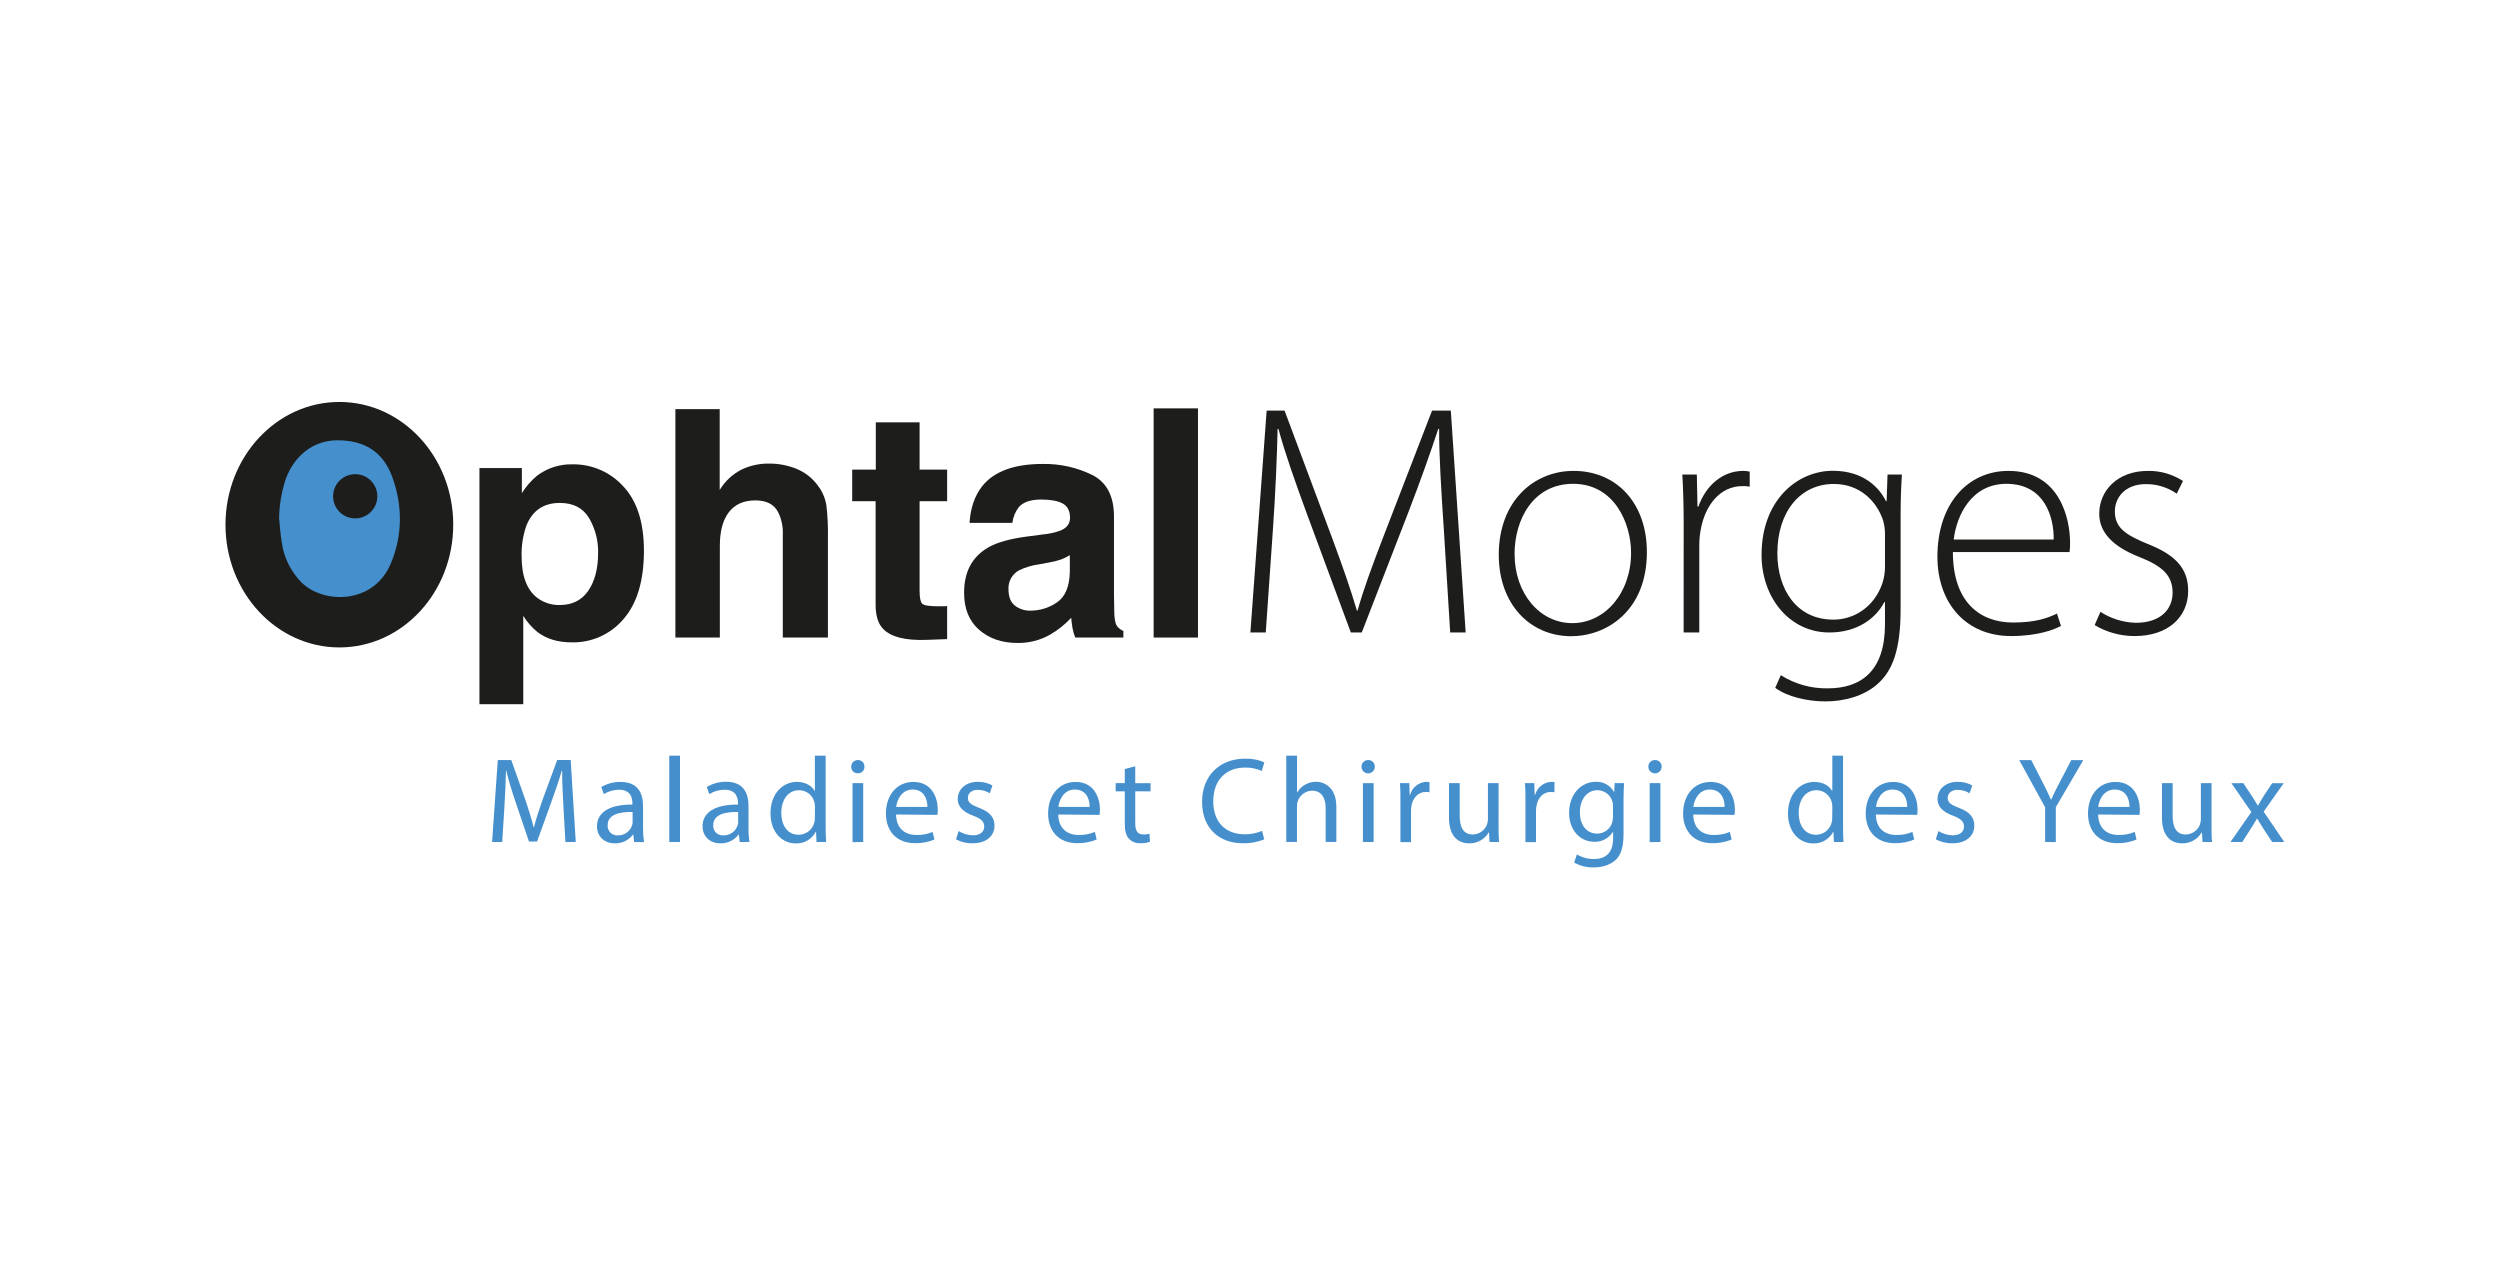 <svg width="255" height="130" viewBox="0 0 255 130" fill="none" xmlns="http://www.w3.org/2000/svg"><rect width="255" height="130" fill="#fff"/><g clip-path="url(#clip0_6_570)"><path d="M147.256 53.79C147.026 50.398 146.768 46.232 146.794 43.754H146.701C145.887 46.217 144.959 48.845 143.667 52.212L138.9 64.513H137.784l-4.452-12.023C132.04 48.964 131.081 46.25 130.402 43.754H130.316C130.257 46.418 130.099 50.356 129.831 54.111L129.107 64.513h-1.568L129.198 41.884H131.027L135.898 54.932C136.965 57.813 137.763 60.1 138.401 62.273H138.476C139.055 60.183 139.861 57.989 141.022 54.958L146.068 41.884H147.982l1.517 22.63H147.92L147.256 53.79z" fill="#1d1d1b"/><path d="M167.982 56.309C167.982 62.333 163.848 64.893 160.264 64.893 156.088 64.893 152.874 61.65 152.874 56.589c0-5.519 3.617-8.558 7.625-8.558C164.948 48.031 167.982 51.372 167.982 56.309zM154.486 56.503C154.486 60.534 157.055 63.56 160.372 63.56 163.69 63.56 166.369 60.511 166.369 56.379 166.369 53.431 164.705 49.349 160.457 49.349 156.349 49.356 154.486 53.036 154.486 56.503z" fill="#1d1d1b"/><path d="M171.734 53.237C171.734 51.625 171.684 49.961 171.599 48.4H173.077L173.144 51.674H173.237C173.943 49.635 175.607 48.031 177.813 48.031 178.034 48.03 178.255 48.055 178.47 48.106v1.53C178.214 49.59 177.954 49.573 177.695 49.584 175.485 49.584 173.899 51.506 173.462 54.093 173.373 54.597 173.328 55.109 173.328 55.622v8.891H171.731L171.734 53.237z" fill="#1d1d1b"/><path d="M193.996 48.4C193.914 49.602 193.862 50.878 193.862 52.566v9.607C193.862 66.307 193.014 68.353 191.653 69.637 190.185 71.04 188.017 71.544 186.196 71.544 184.374 71.544 182.299 71.074 181.072 70.159L181.643 68.867C183.075 69.775 184.743 70.242 186.438 70.211 189.823 70.211 192.268 68.454 192.268 63.676V61.413H192.2C191.361 63.046 189.469 64.513 186.591 64.513 182.542 64.513 179.679 60.979 179.679 56.602 179.679 50.969 183.366 48.02 186.942 48.02c3.166.0 4.762 1.739 5.426 3.101H192.436L192.529 48.4H193.996zM192.268 54.602C192.281 54.078 192.213 53.554 192.066 53.051 191.402 51.103 189.697 49.364 187.051 49.364 183.643 49.364 181.291 52.17 181.291 56.436 181.291 60.054 183.198 63.203 187.009 63.203 189.159 63.203 191.167 61.87 191.981 59.552 192.17 59.004 192.267 58.427 192.268 57.847V54.602z" fill="#1d1d1b"/><path d="M199.195 56.309c0 5.15 2.804 7.188 6.129 7.188C207.675 63.498 208.895 63.028 209.81 62.583L210.22 63.844C209.6 64.18 207.944 64.878 205.133 64.878c-4.636.0-7.517-3.377-7.517-8.098C197.616 51.398 200.696 48.031 204.864 48.031 210.146 48.031 211.145 52.994 211.145 55.32 211.159 55.651 211.142 55.982 211.094 56.309H199.195zm10.279-1.276C209.515 52.782 208.575 49.349 204.652 49.349 201.11 49.349 199.572 52.54 199.278 55.033h10.196z" fill="#1d1d1b"/><path d="M214.244 62.407C215.323 63.106 216.575 63.492 217.861 63.524c2.535.0 3.744-1.393 3.744-3.072.0-1.773-1.067-2.721-3.393-3.638C215.577 55.78 214.122 54.353 214.122 52.398c0-2.325 1.832-4.367 4.964-4.367C220.355 48.011 221.601 48.371 222.664 49.064L222.026 50.356C221.099 49.706 219.991 49.365 218.858 49.382c-2.049.0-3.142 1.318-3.142 2.788.0 1.687 1.142 2.403 3.344 3.31C221.662 56.514 223.194 57.806 223.194 60.25 223.194 63.012 221.052 64.878 217.753 64.878 216.31 64.886 214.893 64.499 213.654 63.759L214.244 62.407z" fill="#1d1d1b"/><path d="M57.466 82.213C57.404 81.048 57.33 79.647 57.342 78.596H57.304C57.019 79.577 56.673 80.619 56.249 81.771l-1.468 4.064H53.955L52.604 81.854C52.208 80.675 51.872 79.598 51.637 78.603h-.026C51.586 79.637 51.526 81.048 51.451 82.301L51.226 85.885H50.193L50.774 77.526h1.377L53.583 81.567C53.932 82.6 54.216 83.513 54.428 84.381H54.464C54.676 83.538 54.981 82.621 55.345 81.567L56.833 77.523h1.377L58.727 85.882H57.673L57.466 82.213z" fill="#458fcd"/><path d="M64.683 85.885 64.598 85.128H64.559C64.347 85.412 64.069 85.641 63.75 85.797 63.431 85.952 63.08 86.029 62.725 86.022c-1.217.0-1.837-.855-1.837-1.724.0-1.452 1.292-2.245 3.617-2.232V81.942C64.505 81.445 64.368 80.552 63.141 80.552 62.593 80.556 62.056 80.71 61.59 80.999L61.332 80.28C61.929 79.925 62.614 79.745 63.309 79.758 65.143 79.758 65.59 81.011 65.59 82.216V84.458C65.583 84.94 65.616 85.421 65.688 85.898L64.683 85.885zM64.523 82.823C63.332 82.797 61.98 83.009 61.98 84.174 61.971 84.312 61.99 84.451 62.039 84.581 62.087 84.711 62.163 84.829 62.261 84.927 62.359 85.025 62.477 85.101 62.607 85.149 62.737 85.198 62.876 85.218 63.014 85.208 63.331 85.216 63.644 85.124 63.905 84.943 64.166 84.762 64.362 84.503 64.466 84.203 64.504 84.091 64.525 83.974 64.528 83.856L64.523 82.823z" fill="#458fcd"/><path d="M68.267 77.079H69.36V85.885H68.267V77.079z" fill="#458fcd"/><path d="M75.453 85.885 75.365 85.128H75.329C75.116 85.412 74.838 85.641 74.518 85.796 74.199 85.952 73.847 86.029 73.492 86.022 72.277 86.022 71.657 85.166 71.657 84.298c0-1.452 1.292-2.245 3.618-2.232V81.942C75.275 81.445 75.138 80.552 73.91 80.552 73.358 80.552 72.817 80.707 72.347 80.999L72.094 80.275C72.688 79.916 73.371 79.731 74.065 79.74 75.9 79.74 76.347 80.993 76.347 82.197V84.44C76.339 84.922 76.373 85.403 76.448 85.879L75.453 85.885zM75.29 82.823C74.099 82.797 72.748 83.009 72.748 84.174 72.737 84.312 72.757 84.451 72.806 84.581 72.854 84.711 72.93 84.829 73.028 84.927 73.126 85.025 73.244 85.101 73.374 85.149 73.504 85.198 73.643 85.218 73.781 85.208 74.099 85.216 74.41 85.124 74.672 84.943 74.933 84.762 75.129 84.503 75.233 84.203 75.272 84.091 75.293 83.974 75.295 83.856L75.29 82.823z" fill="#458fcd"/><path d="M84.217 77.079v7.255C84.217 84.869 84.23 85.476 84.266 85.885H83.287L83.238 84.851H83.204C83.009 85.22 82.713 85.527 82.351 85.735 81.989 85.944 81.576 86.046 81.158 86.029 79.709 86.029 78.592 84.802 78.592 82.978 78.579 80.98 79.82 79.753 81.282 79.753 82.202 79.753 82.832 80.187 83.091 80.67H83.117V77.079H84.217zM83.127 82.327C83.129 82.172 83.112 82.018 83.078 81.867 83 81.507 82.801 81.185 82.514 80.955 82.227 80.724 81.87 80.599 81.502 80.601 80.373 80.601 79.693 81.593 79.693 82.926 79.693 84.141 80.287 85.146 81.466 85.146 81.84 85.145 82.203 85.017 82.494 84.782 82.786 84.547 82.988 84.219 83.067 83.854 83.103 83.7 83.12 83.542 83.117 83.383L83.127 82.327z" fill="#458fcd"/><path d="M88.173 78.208C88.177 78.299 88.162 78.39 88.128 78.474 88.094 78.559 88.043 78.635 87.978 78.698 87.912 78.762 87.834 78.81 87.748 78.841 87.663 78.872 87.572 78.884 87.481 78.877 87.393 78.879 87.306 78.862 87.225 78.829 87.143 78.796 87.07 78.746 87.008 78.684S86.898 78.547 86.866 78.465C86.834 78.383 86.819 78.296 86.822 78.208 86.82 78.118 86.836 78.028 86.87 77.944 86.903 77.861 86.953 77.785 87.017 77.721 87.081 77.657 87.157 77.607 87.24 77.573 87.324 77.54 87.414 77.524 87.504 77.526 87.594 77.522 87.684 77.538 87.767 77.571 87.851 77.604 87.927 77.655 87.99 77.719 88.052 77.783 88.101 77.86 88.133 77.944 88.165 78.028 88.178 78.118 88.173 78.208v0zm-1.214 7.69V79.882h1.09V85.885L86.959 85.898z" fill="#458fcd"/><path d="M91.398 83.081C91.424 84.559 92.367 85.166 93.465 85.166 94.035 85.184 94.602 85.079 95.126 84.856L95.313 85.631C94.681 85.894 94.001 86.021 93.318 86.004 91.468 86.004 90.364 84.789 90.364 82.978s1.059-3.22 2.809-3.22C95.132 79.758 95.654 81.482 95.654 82.6 95.652 82.773 95.639 82.946 95.615 83.117L91.398 83.081zM94.599 82.306c0-.695-.287-1.773-1.514-1.773C91.982 80.533 91.499 81.549 91.411 82.306h3.188z" fill="#458fcd"/><path d="M97.785 84.768C98.218 85.039 98.715 85.189 99.225 85.203 100.018 85.203 100.39 84.807 100.39 84.311S100.08 83.505 99.274 83.205C98.196 82.823 97.687 82.226 97.687 81.508 97.687 80.539 98.462 79.745 99.754 79.745 100.27 79.74 100.778 79.868 101.23 80.117L100.956 80.911C100.586 80.684 100.162 80.564 99.728 80.564 99.082 80.564 98.723 80.936 98.723 81.383 98.723 81.88 99.082 82.102 99.865 82.399 100.899 82.797 101.439 83.319 101.439 84.208 101.439 85.262 100.622 86.016 99.194 86.016 98.606 86.028 98.026 85.887 97.509 85.608L97.785 84.768z" fill="#458fcd"/><path d="M107.943 83.081C107.968 84.559 108.912 85.166 110.01 85.166 110.58 85.184 111.148 85.078 111.674 84.856L111.86 85.631C111.227 85.894 110.547 86.021 109.862 86.004 108.012 86.004 106.909 84.789 106.909 82.978s1.059-3.22 2.809-3.22C111.676 79.758 112.198 81.482 112.198 82.6 112.196 82.773 112.184 82.946 112.162 83.117L107.943 83.081zM111.144 82.306C111.157 81.611 110.86 80.533 109.63 80.533 108.527 80.533 108.043 81.549 107.956 82.306h3.188z" fill="#458fcd"/><path d="M115.795 78.159v1.724h1.563V80.714h-1.563v3.235C115.795 84.694 116.004 85.117 116.614 85.117 116.827 85.12 117.039 85.095 117.245 85.042L117.296 85.861C116.985 85.969 116.657 86.019 116.327 86.009 116.11 86.022 115.892 85.988 115.688 85.909 115.485 85.83 115.301 85.708 115.149 85.551 114.839 85.228 114.728 84.694 114.728 84.001V80.714H113.798V79.882H114.728V78.443L115.795 78.159z" fill="#458fcd"/><path d="M128.955 85.613C128.254 85.898 127.502 86.033 126.746 86.009 124.389 86.009 122.611 84.52 122.611 81.779 122.611 79.161 124.384 77.386 126.976 77.386 127.658 77.357 128.337 77.484 128.963 77.758L128.704 78.639C128.174 78.4 127.598 78.281 127.017 78.291c-1.961.0-3.264 1.253-3.264 3.45C123.753 83.787 124.932 85.099 126.968 85.099 127.572 85.108 128.172 84.989 128.727 84.75L128.955 85.613z" fill="#458fcd"/><path d="M131.198 77.079H132.298v3.747H132.322C132.504 80.501 132.772 80.233 133.097 80.05 133.435 79.851 133.82 79.744 134.213 79.74 135.019 79.74 136.308 80.236 136.308 82.309V85.879h-1.09V82.438C135.218 81.469 134.856 80.652 133.828 80.652 133.501 80.659 133.183 80.767 132.921 80.963 132.658 81.158 132.463 81.431 132.363 81.743 132.305 81.909 132.28 82.084 132.291 82.26v3.617H131.198V77.079z" fill="#458fcd"/><path d="M140.228 78.208C140.228 78.388 140.157 78.56 140.03 78.687 139.903 78.814 139.731 78.885 139.551 78.885 139.372 78.885 139.2 78.814 139.073 78.687 138.946 78.56 138.874 78.388 138.874 78.208 138.872 78.118 138.888 78.028 138.922 77.944 138.955 77.861 139.006 77.785 139.069 77.721 139.133 77.657 139.209 77.607 139.293 77.573 139.377 77.54 139.466 77.524 139.556 77.526 139.646 77.522 139.736 77.538 139.82 77.571 139.904 77.604 139.979 77.655 140.043 77.719 140.106 77.783 140.155 77.86 140.187 77.944 140.219 78.028 140.233 78.118 140.228 78.208v0zM139.016 85.885V79.882H140.109V85.885H139.016z" fill="#458fcd"/><path d="M142.843 81.756C142.843 81.048 142.843 80.44 142.794 79.882H143.75L143.786 81.061H143.835C143.939 80.694 144.156 80.37 144.454 80.133 144.753 79.897 145.119 79.761 145.499 79.745 145.604 79.745 145.708 79.757 145.809 79.781V80.815C145.687 80.789 145.562 80.776 145.437 80.779 144.662 80.779 144.122 81.36 143.972 82.179 143.942 82.35 143.926 82.523 143.923 82.696V85.895H142.843V81.756z" fill="#458fcd"/><path d="M152.853 84.249C152.853 84.869 152.866 85.414 152.902 85.885H151.936L151.874 84.905H151.848C151.646 85.251 151.355 85.536 151.007 85.732 150.658 85.928 150.264 86.028 149.864 86.022 148.92 86.022 147.796 85.505 147.796 83.391V79.882H148.889v3.323C148.889 84.347 149.236 85.117 150.228 85.117 150.539 85.112 150.841 85.015 151.097 84.838 151.353 84.662 151.552 84.414 151.667 84.125 151.733 83.946 151.768 83.757 151.768 83.567V79.882h1.09L152.853 84.249z" fill="#458fcd"/><path d="M155.595 81.756C155.595 81.048 155.595 80.44 155.543 79.882H156.499L156.535 81.061H156.587C156.69 80.694 156.906 80.37 157.205 80.134 157.503 79.898 157.868 79.762 158.248 79.745 158.353 79.744 158.457 79.757 158.558 79.781V80.815C158.436 80.788 158.311 80.776 158.186 80.779 157.411 80.779 156.871 81.36 156.724 82.179 156.691 82.35 156.674 82.523 156.672 82.696V85.895h-1.077V81.756z" fill="#458fcd"/><path d="M165.654 79.882C165.628 80.316 165.602 80.8 165.602 81.531V85.016C165.602 86.394 165.344 87.239 164.747 87.758 164.15 88.277 163.32 88.479 162.563 88.479 161.865 88.495 161.175 88.324 160.566 87.983L160.84 87.151C161.373 87.465 161.983 87.628 162.602 87.621 163.718 87.621 164.537 87.04 164.537 85.525V84.856H164.512C164.311 85.178 164.028 85.44 163.692 85.617 163.357 85.793 162.981 85.878 162.602 85.861 161.114 85.861 160.047 84.595 160.047 82.934 160.047 80.9 161.372 79.745 162.749 79.745 163.127 79.722 163.504 79.807 163.836 79.99 164.168 80.173 164.441 80.447 164.623 80.779H164.649L164.698 79.874 165.654 79.882zm-1.13 2.369C164.531 82.038 164.495 81.826 164.419 81.626 164.342 81.427 164.226 81.245 164.078 81.091 163.93 80.937 163.753 80.814 163.556 80.73 163.36 80.646 163.149 80.602 162.935 80.601 161.902 80.601 161.15 81.482 161.15 82.872 161.15 84.05 161.744 85.029 162.922 85.029 163.261 85.028 163.59 84.919 163.862 84.718 164.134 84.518 164.335 84.236 164.437 83.913 164.496 83.724 164.526 83.527 164.524 83.329V82.252z" fill="#458fcd"/><path d="M169.486 78.208C169.486 78.388 169.414 78.56 169.287 78.687 169.16 78.814 168.988 78.885 168.809 78.885 168.629 78.885 168.457 78.814 168.33 78.687 168.203 78.56 168.132 78.388 168.132 78.208 168.129 78.118 168.146 78.028 168.179 77.944 168.213 77.861 168.263 77.785 168.327 77.721 168.39 77.657 168.466 77.607 168.55 77.573 168.634 77.54 168.724 77.524 168.814 77.526 168.904 77.522 168.993 77.538 169.077 77.571 169.161 77.604 169.237 77.655 169.3 77.719 169.363 77.783 169.412 77.86 169.444 77.944 169.476 78.028 169.49 78.118 169.486 78.208v0zM168.269 85.898V79.882H169.362V85.885L168.269 85.898z" fill="#458fcd"/><path d="M172.71 83.081C172.734 84.559 173.677 85.166 174.777 85.166 175.348 85.184 175.915 85.078 176.441 84.856L176.627 85.631C175.995 85.894 175.315 86.021 174.63 86.004c-1.847.0-2.953-1.214-2.953-3.026S172.733 79.758 174.483 79.758C176.441 79.758 176.963 81.482 176.963 82.6 176.961 82.773 176.949 82.946 176.927 83.117L172.71 83.081zM175.909 82.306C175.922 81.611 175.625 80.533 174.395 80.533 173.292 80.533 172.808 81.549 172.721 82.306H175.909z" fill="#458fcd"/><path d="M187.989 77.079v7.255C187.989 84.869 188.002 85.476 188.038 85.885H187.059L187.009 84.851H186.984C186.788 85.22 186.492 85.527 186.13 85.735 185.768 85.944 185.355 86.046 184.937 86.029c-1.449.0-2.566-1.227-2.566-3.051.0-1.997 1.228-3.225 2.69-3.225C185.981 79.753 186.612 80.187 186.87 80.67H186.896V77.079H187.989zM186.898 82.327C186.9 82.172 186.883 82.018 186.849 81.867 186.771 81.507 186.572 81.185 186.285 80.955 185.998 80.724 185.641 80.599 185.273 80.601 184.144 80.601 183.464 81.593 183.464 82.926c0 1.214.595 2.22 1.773 2.22C185.611 85.145 185.974 85.017 186.266 84.782 186.557 84.547 186.759 84.219 186.839 83.854 186.874 83.7 186.891 83.542 186.888 83.383L186.898 82.327z" fill="#458fcd"/><path d="M191.337 83.081C191.363 84.559 192.304 85.166 193.405 85.166 193.974 85.184 194.541 85.078 195.066 84.856L195.252 85.631C194.62 85.894 193.939 86.021 193.255 86.004 191.407 86.004 190.304 84.789 190.304 82.978s1.059-3.22 2.809-3.22C195.071 79.758 195.593 81.482 195.593 82.6 195.592 82.773 195.579 82.946 195.554 83.117L191.337 83.081zM194.539 82.306C194.539 81.611 194.252 80.533 193.025 80.533 191.921 80.533 191.436 81.549 191.35 82.306H194.539z" fill="#458fcd"/><path d="M197.725 84.768C198.157 85.039 198.654 85.189 199.164 85.203 199.957 85.203 200.329 84.807 200.329 84.311S200.019 83.505 199.213 83.205C198.136 82.823 197.627 82.226 197.627 81.508 197.627 80.539 198.402 79.745 199.694 79.745 200.21 79.74 200.719 79.868 201.172 80.117L200.898 80.911C200.528 80.684 200.104 80.564 199.67 80.564 199.025 80.564 198.665 80.936 198.665 81.383 198.665 81.88 199.025 82.102 199.807 82.399 200.841 82.797 201.381 83.319 201.381 84.208 201.381 85.262 200.562 86.016 199.136 86.016 198.548 86.027 197.967 85.886 197.448 85.608L197.725 84.768z" fill="#458fcd"/><path d="M208.603 85.885V82.342L205.96 77.531H207.19L208.368 79.838C208.688 80.469 208.936 80.978 209.197 81.562H209.223C209.458 81.017 209.74 80.469 210.065 79.838L211.27 77.531h1.227l-2.804 4.801V85.89L208.603 85.885z" fill="#458fcd"/><path d="M214.011 83.081C214.034 84.559 214.977 85.166 216.078 85.166 216.649 85.184 217.216 85.078 217.742 84.856L217.928 85.631C217.296 85.894 216.615 86.021 215.931 86.004 214.083 86.004 212.977 84.789 212.977 82.978S214.034 79.758 215.784 79.758C217.745 79.758 218.264 81.482 218.264 82.6 218.263 82.773 218.251 82.946 218.228 83.117L214.011 83.081zM217.21 82.306C217.21 81.611 216.926 80.533 215.696 80.533 214.592 80.533 214.109 81.549 214.021 82.306H217.21z" fill="#458fcd"/><path d="M225.577 84.249C225.577 84.869 225.577 85.414 225.626 85.885H224.659L224.597 84.905H224.571C224.369 85.251 224.079 85.536 223.73 85.732 223.381 85.928 222.987 86.028 222.587 86.022 221.644 86.022 220.52 85.505 220.52 83.391V79.882h1.09v3.323C221.61 84.347 221.956 85.117 222.951 85.117 223.262 85.112 223.564 85.015 223.82 84.839 224.075 84.662 224.273 84.414 224.388 84.125 224.454 83.946 224.488 83.757 224.489 83.567V79.882H225.577v4.367z" fill="#458fcd"/><path d="M228.819 79.882 229.675 81.174C229.897 81.51 230.083 81.82 230.282 82.153H230.321C230.517 81.794 230.716 81.484 230.915 81.161L231.76 79.885h1.178L230.892 82.787 233 85.887H231.76L230.879 84.536C230.644 84.19 230.445 83.854 230.233 83.502H230.207C230.01 83.862 229.799 84.184 229.576 84.536L228.708 85.887H227.504L229.638 82.825l-2.036-2.94L228.819 79.882z" fill="#458fcd"/><path d="M63.567 49.599C64.974 51.089 65.679 53.278 65.681 56.165c0 3.044-.689 5.364-2.067 6.961C62.964 63.9 62.147 64.517 61.226 64.932 60.304 65.346 59.301 65.548 58.291 65.521c-1.378.0-2.527-.345-3.447-1.034C54.264 64.018 53.767 63.455 53.374 62.821v9.007H48.903V47.741h4.328V50.302C53.647 49.627 54.171 49.025 54.782 48.519 55.823 47.737 57.097 47.329 58.399 47.361 59.37 47.346 60.333 47.538 61.224 47.924 62.115 48.31 62.914 48.881 63.567 49.599v0zm-3.481 3.251C59.471 51.816 58.476 51.299 57.099 51.299c-1.655.0-2.793.775-3.413 2.325C53.336 54.633 53.173 55.697 53.206 56.764c0 2.007.539 3.418 1.617 4.235C55.482 61.481 56.281 61.731 57.097 61.712 58.368 61.712 59.338 61.226 60.006 60.252 60.675 59.279 61.009 57.987 61.009 56.377 61.031 55.139 60.712 53.918 60.087 52.85v0z" fill="#1d1d1b"/><path d="M81.282 47.837C82.136 48.195 82.875 48.779 83.421 49.527 83.868 50.111 84.166 50.794 84.29 51.519 84.418 52.628 84.471 53.744 84.447 54.86V65.03H79.845V54.503C79.88 53.724 79.717 52.948 79.373 52.248 78.964 51.445 78.189 51.043 77.047 51.041 75.862 51.041 74.962 51.441 74.347 52.24 73.732 53.039 73.424 54.179 73.424 55.661v9.369H68.89V41.731H73.409V49.979C73.949 49.077 74.735 48.349 75.675 47.878 76.523 47.484 77.448 47.281 78.383 47.284 79.377 47.27 80.363 47.458 81.282 47.837v0z" fill="#1d1d1b"/><path d="M86.923 51.121V47.902H89.331V43.08h4.468v4.822h2.809v3.22H93.798v9.134C93.798 60.963 93.889 61.405 94.07 61.581 94.251 61.756 94.8 61.843 95.718 61.839H96.155C96.307 61.839 96.457 61.839 96.607 61.816v3.372L94.465 65.268C92.331 65.34 90.872 64.97 90.088 64.157 89.582 63.64 89.323 62.842 89.313 61.761V51.121H86.923z" fill="#1d1d1b"/><path d="M106.361 54.514C106.979 54.46 107.587 54.327 108.17 54.118 108.821 53.842 109.144 53.416 109.144 52.826 109.144 52.118 108.886 51.627 108.397 51.359 107.909 51.09 107.167 50.953 106.204 50.953 105.121 50.953 104.354 51.212 103.904 51.746 103.554 52.209 103.332 52.757 103.261 53.333H98.894C98.989 51.822 99.414 50.58 100.17 49.607c1.206-1.523 3.265-2.284 6.178-2.284C108.102 47.289 109.839 47.675 111.413 48.449 112.891 49.199 113.629 50.615 113.627 52.7v7.938C113.627 61.189 113.638 61.855 113.661 62.637 113.692 63.229 113.78 63.63 113.919 63.842 114.091 64.07 114.321 64.249 114.586 64.358V65.03h-4.91C109.548 64.713 109.453 64.385 109.392 64.048 109.338 63.741 109.297 63.392 109.263 63.015 108.631 63.697 107.9 64.279 107.095 64.743 106.083 65.312 104.938 65.602 103.777 65.583 102.205 65.583 100.904 65.137 99.876 64.245 98.847 63.352 98.335 62.086 98.338 60.446 98.338 58.319 99.163 56.781 100.814 55.831 101.718 55.315 103.05 54.944 104.808 54.72L106.361 54.514zm2.762 2.111C108.846 56.797 108.553 56.943 108.247 57.059 107.852 57.196 107.446 57.3 107.033 57.369L106 57.56C105.282 57.654 104.584 57.862 103.932 58.178 103.592 58.365 103.311 58.645 103.123 58.984 102.934 59.324 102.845 59.709 102.865 60.097 102.865 60.867 103.082 61.425 103.516 61.769 103.97 62.12 104.53 62.302 105.103 62.286 106.079 62.289 107.032 61.989 107.831 61.428 108.663 60.856 109.094 59.815 109.123 58.304V56.625z" fill="#1d1d1b"/><path d="M122.193 65.03H117.671V41.654H122.193V65.03z" fill="#1d1d1b"/><path d="M34.615 66.038C41.029 66.038 46.229 60.433 46.229 53.519c0-6.914-5.2-12.519-11.614-12.519C28.2 41 23 46.605 23 53.519 23 60.433 28.2 66.038 34.615 66.038z" fill="#1d1d1b"/><path d="M28.468 52.886C28.487 51.512 28.718 50.149 29.152 48.845 30.038 46.429 31.994 44.946 34.32 44.912 37.162 44.873 39.095 46.077 40.033 48.71 41.066 51.604 41.066 54.558 39.888 57.421c-1.783 4.31-6.925 4.15-9.108 2.015-1.116-1.117-1.833-2.569-2.041-4.134C28.599 54.509 28.553 53.697 28.468 52.886z" fill="#458fcd"/><path d="M36.232 52.878c1.246.0 2.256-1.01 2.256-2.256.0-1.246-1.01-2.256-2.256-2.256-1.246.0-2.256 1.01-2.256 2.256.0 1.246 1.01 2.256 2.256 2.256z" fill="#1d1d1b"/></g><defs><clipPath id="clip0_6_570"><rect width="210" height="47.479" fill="#fff" transform="translate(23 41)"/></clipPath></defs></svg>